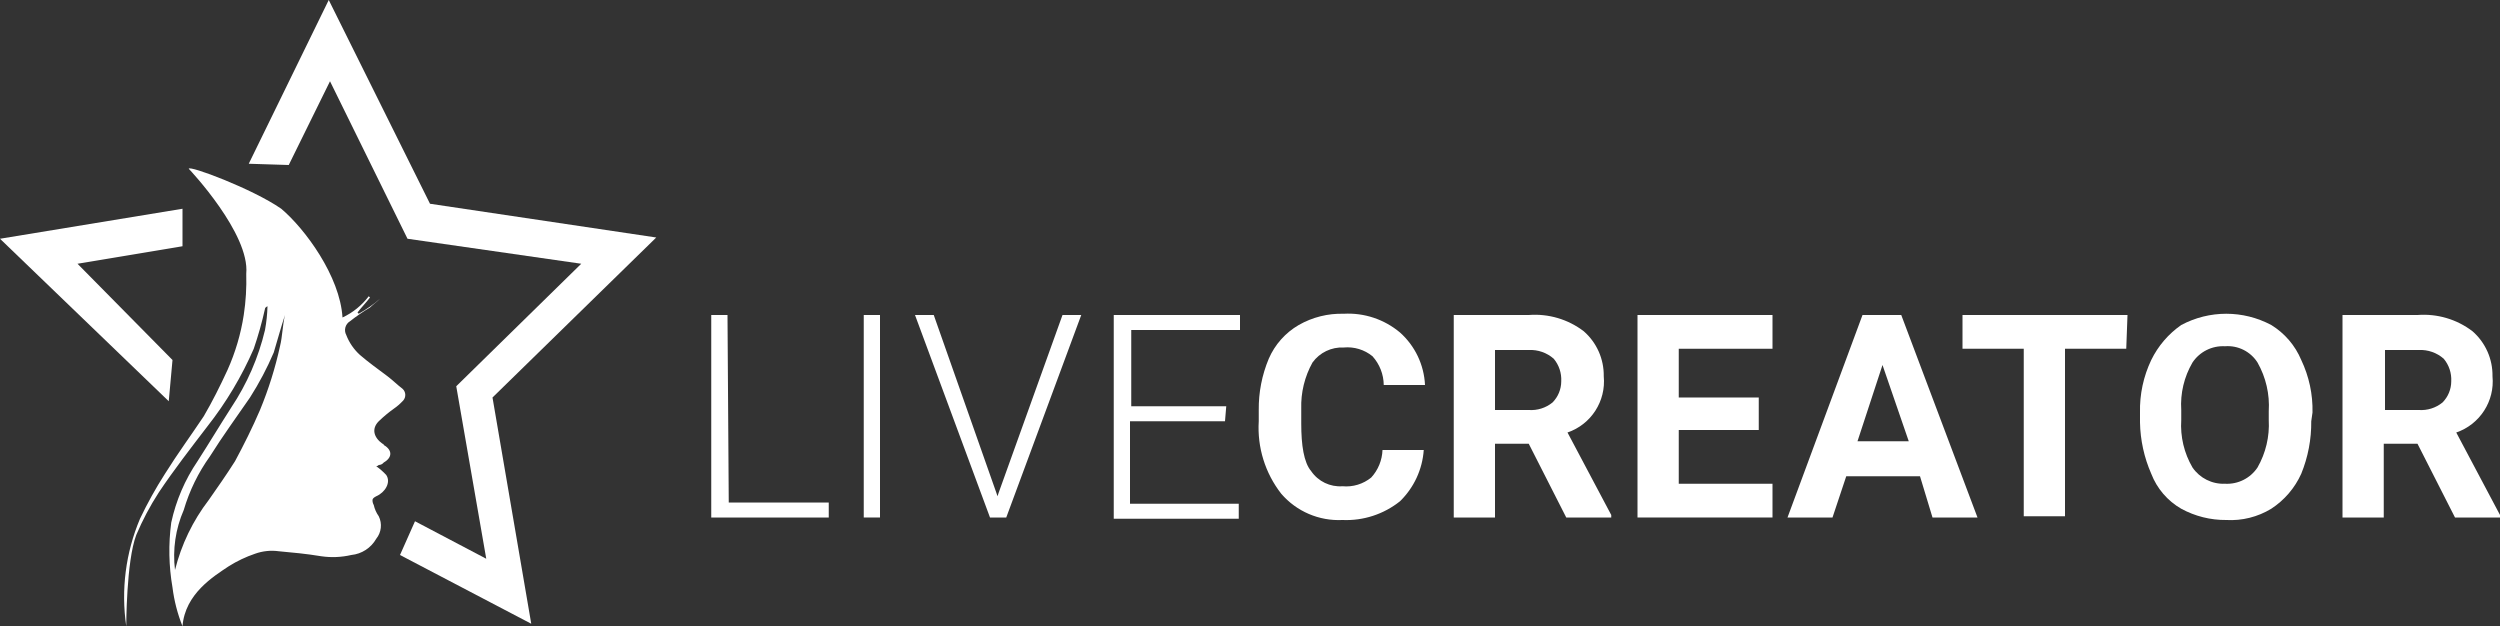 <?xml version="1.0" encoding="UTF-8"?><svg id="Layer_2" xmlns="http://www.w3.org/2000/svg" viewBox="0 0 2000 501"><rect x="0" y="0" width="2000" height="501" fill="#333333" stroke="none"/><defs><style>.cls-1{fill:#fff;}</style></defs><g id="logo-whiteBG"><g id="Star"><path class="cls-1" d="M320,444l105,55-31-181,131-128-181-27L263,0l-64,131,32,1,33-67,62,126,139,20-100,98,24,138-57-30-12,27Z"/><polygon class="cls-1" points="62 211 146 197 146 167 0 191 135 321 138 288 62 211"/></g><path id="Head" class="cls-1" d="M225,167c19,16,47,54,49,87,8.27-3.88,15.48-9.72,21-17l1,1c-3,4-7,8-10,12l1,1c6.05-3.42,11.75-7.44,17-12-2,2-6,5-8,7-5.56,3.32-10.91,7-16,11-3.76,2.29-5.08,7.12-3,11,2.36,6.12,6.13,11.6,11,16,7,6,14,11,22,17,4,3,8,7,12,10,2.76,2.46,3,6.7,.54,9.46-.17,.19-.35,.37-.54,.54-2.11,2.24-4.46,4.25-7,6-4.24,3.03-8.25,6.38-12,10-6,6-4,13,3,18,.55,0,1,.45,1,1,7,4,7,10,0,14-.96,1.24-2.43,1.97-4,2-.52,.57-1.23,.93-2,1,2.91,2.04,5.59,4.39,8,7,4,6-1,14-8,17-2,1-3,2-3,3-.04,1.4,.3,2.78,1,4,.72,3.24,2.08,6.3,4,9,2.9,5.88,2.12,12.9-2,18-4.16,7.33-11.62,12.18-20,13-7.87,1.83-16.01,2.17-24,1-12-2-23-3-34-4-6.4-.88-12.92-.19-19,2-7.37,2.51-14.41,5.86-21,10-12,8-35,22-37,48-3.98-9.95-6.67-20.37-8-31-2.98-17.18-3.32-34.72-1-52,3.8-17.53,10.93-34.16,21-49,9-14,18-29,27-43,12.6-18.9,21.75-39.9,27-62,1.16-6.27,1.83-12.62,2-19q-2,1-2,2c-2.4,10.83-5.41,21.51-9,32-9.63,22.16-22.06,43-37,62-13,17-27,35-39,53-6.98,10.79-13,22.17-18,34-8,21-8,73-8,73-4.28-29.13-.47-58.88,11-86,5.9-12.41,12.58-24.44,20-36,10-16,21-31,31-46,7-12,13-24,19-37,6.29-14.02,10.66-28.82,13-44,1.66-10.92,2.33-21.96,2-33,3-32-45-83-46-84,0-3,51,16,74,32Zm-85,289c5.07-20.32,14.26-39.38,27-56,7-10,14-20,21-31,7-13,14-27,20-41,6.83-16.49,12.19-33.56,16-51,2-8,2-17,4-25-3,9-6,20-9,30-5.33,12.5-11.69,24.54-19,36-11,16-22,31-32,47-9.36,13.05-16.46,27.59-21,43-6.58,15.09-9,31.66-7,48Z"/><g id="Livecreator"><path class="cls-1" d="M583,402h80v12h-94V252h13l1,150Z"/><path class="cls-1" d="M704,414h-13V252h13v162Z"/><path class="cls-1" d="M797,394l1,3,1-3,51-142h15l-60,162h-13l-60-162h15l50,142Z"/><path class="cls-1" d="M980,337h-76v66h87v12h-100V252h101v12h-87v61h76l-1,12Z"/><path class="cls-1" d="M1139,360c-1.07,15.54-7.84,30.14-19,41-13.01,10.4-29.36,15.73-46,15-18.7,.93-36.78-6.82-49-21-12.88-16.49-19.28-37.12-18-58v-9c-.15-14.07,2.57-28.02,8-41,4.9-11.34,13.32-20.8,24-27,10.95-6.25,23.4-9.36,36-9,16.36-.91,32.45,4.46,45,15,12.04,10.74,19.25,25.88,20,42h-33c-.11-8.51-3.3-16.68-9-23-6.45-5.26-14.71-7.78-23-7-9.83-.48-19.23,4.03-25,12-6.28,11.3-9.39,24.08-9,37v12c0,17,2,31,8,38,5.61,8.15,15.13,12.72,25,12,8.29,.78,16.55-1.74,23-7,5.52-6.03,8.71-13.83,9-22h33Z"/><path class="cls-1" d="M1223,355h-27v59h-33V252h60c15.77-1.22,31.43,3.4,44,13,10.37,9.06,16.22,22.23,16,36,1.91,19.9-10.08,38.52-29,45l35,66v2h-36l-30-59Zm-27-27h27c6.87,.49,13.66-1.66,19-6,4.49-4.52,7-10.63,7-17,.33-6.54-1.81-12.97-6-18-5.5-4.84-12.68-7.36-20-7h-27v48Z"/><path class="cls-1" d="M1407,344h-64v43h75v27h-108V252h108v27h-75v39h64v26Z"/><path class="cls-1" d="M1536,381h-59l-11,33h-36l60-162h31l61,162h-36l-10-33Zm-50-28h41l-21-61-20,61Z"/><path class="cls-1" d="M1701,279h-49v134h-33v-134h-49v-27h132l-1,27h0Z"/><path class="cls-1" d="M1849,337c.15,14.39-2.57,28.67-8,42-5.16,11.44-13.49,21.15-24,28-10.81,6.58-23.37,9.72-36,9-12.57,.11-24.96-2.99-36-9-10.97-6.31-19.45-16.19-24-28-5.67-12.94-8.73-26.87-9-41v-8c-.33-14.51,2.76-28.9,9-42,5.48-11.23,13.74-20.87,24-28,22.5-12,49.5-12,72,0,10.74,6.58,19.14,16.38,24,28,6.24,13.1,9.33,27.49,9,42l-1,7Zm-34-8c.86-13.6-2.27-27.15-9-39-5.59-8.81-15.6-13.81-26-13-10.36-.57-20.25,4.37-26,13-6.72,11.49-9.86,24.72-9,38v8c-.86,13.28,2.28,26.51,9,38,5.85,8.52,15.67,13.44,26,13,10.36,.57,20.25-4.37,26-13,6.6-11.53,9.73-24.73,9-38v-7Z"/><path class="cls-1" d="M1934,355h-27v59h-33V252h60c15.77-1.22,31.43,3.4,44,13,10.37,9.06,16.22,22.23,16,36,1.91,19.9-10.08,38.52-29,45l35,66v2h-36l-30-59Zm-26-27h27c6.87,.49,13.66-1.66,19-6,4.49-4.52,7-10.63,7-17,.33-6.54-1.81-12.97-6-18-5.5-4.84-12.68-7.36-20-7h-27v48h0Z"/></g></g></svg>